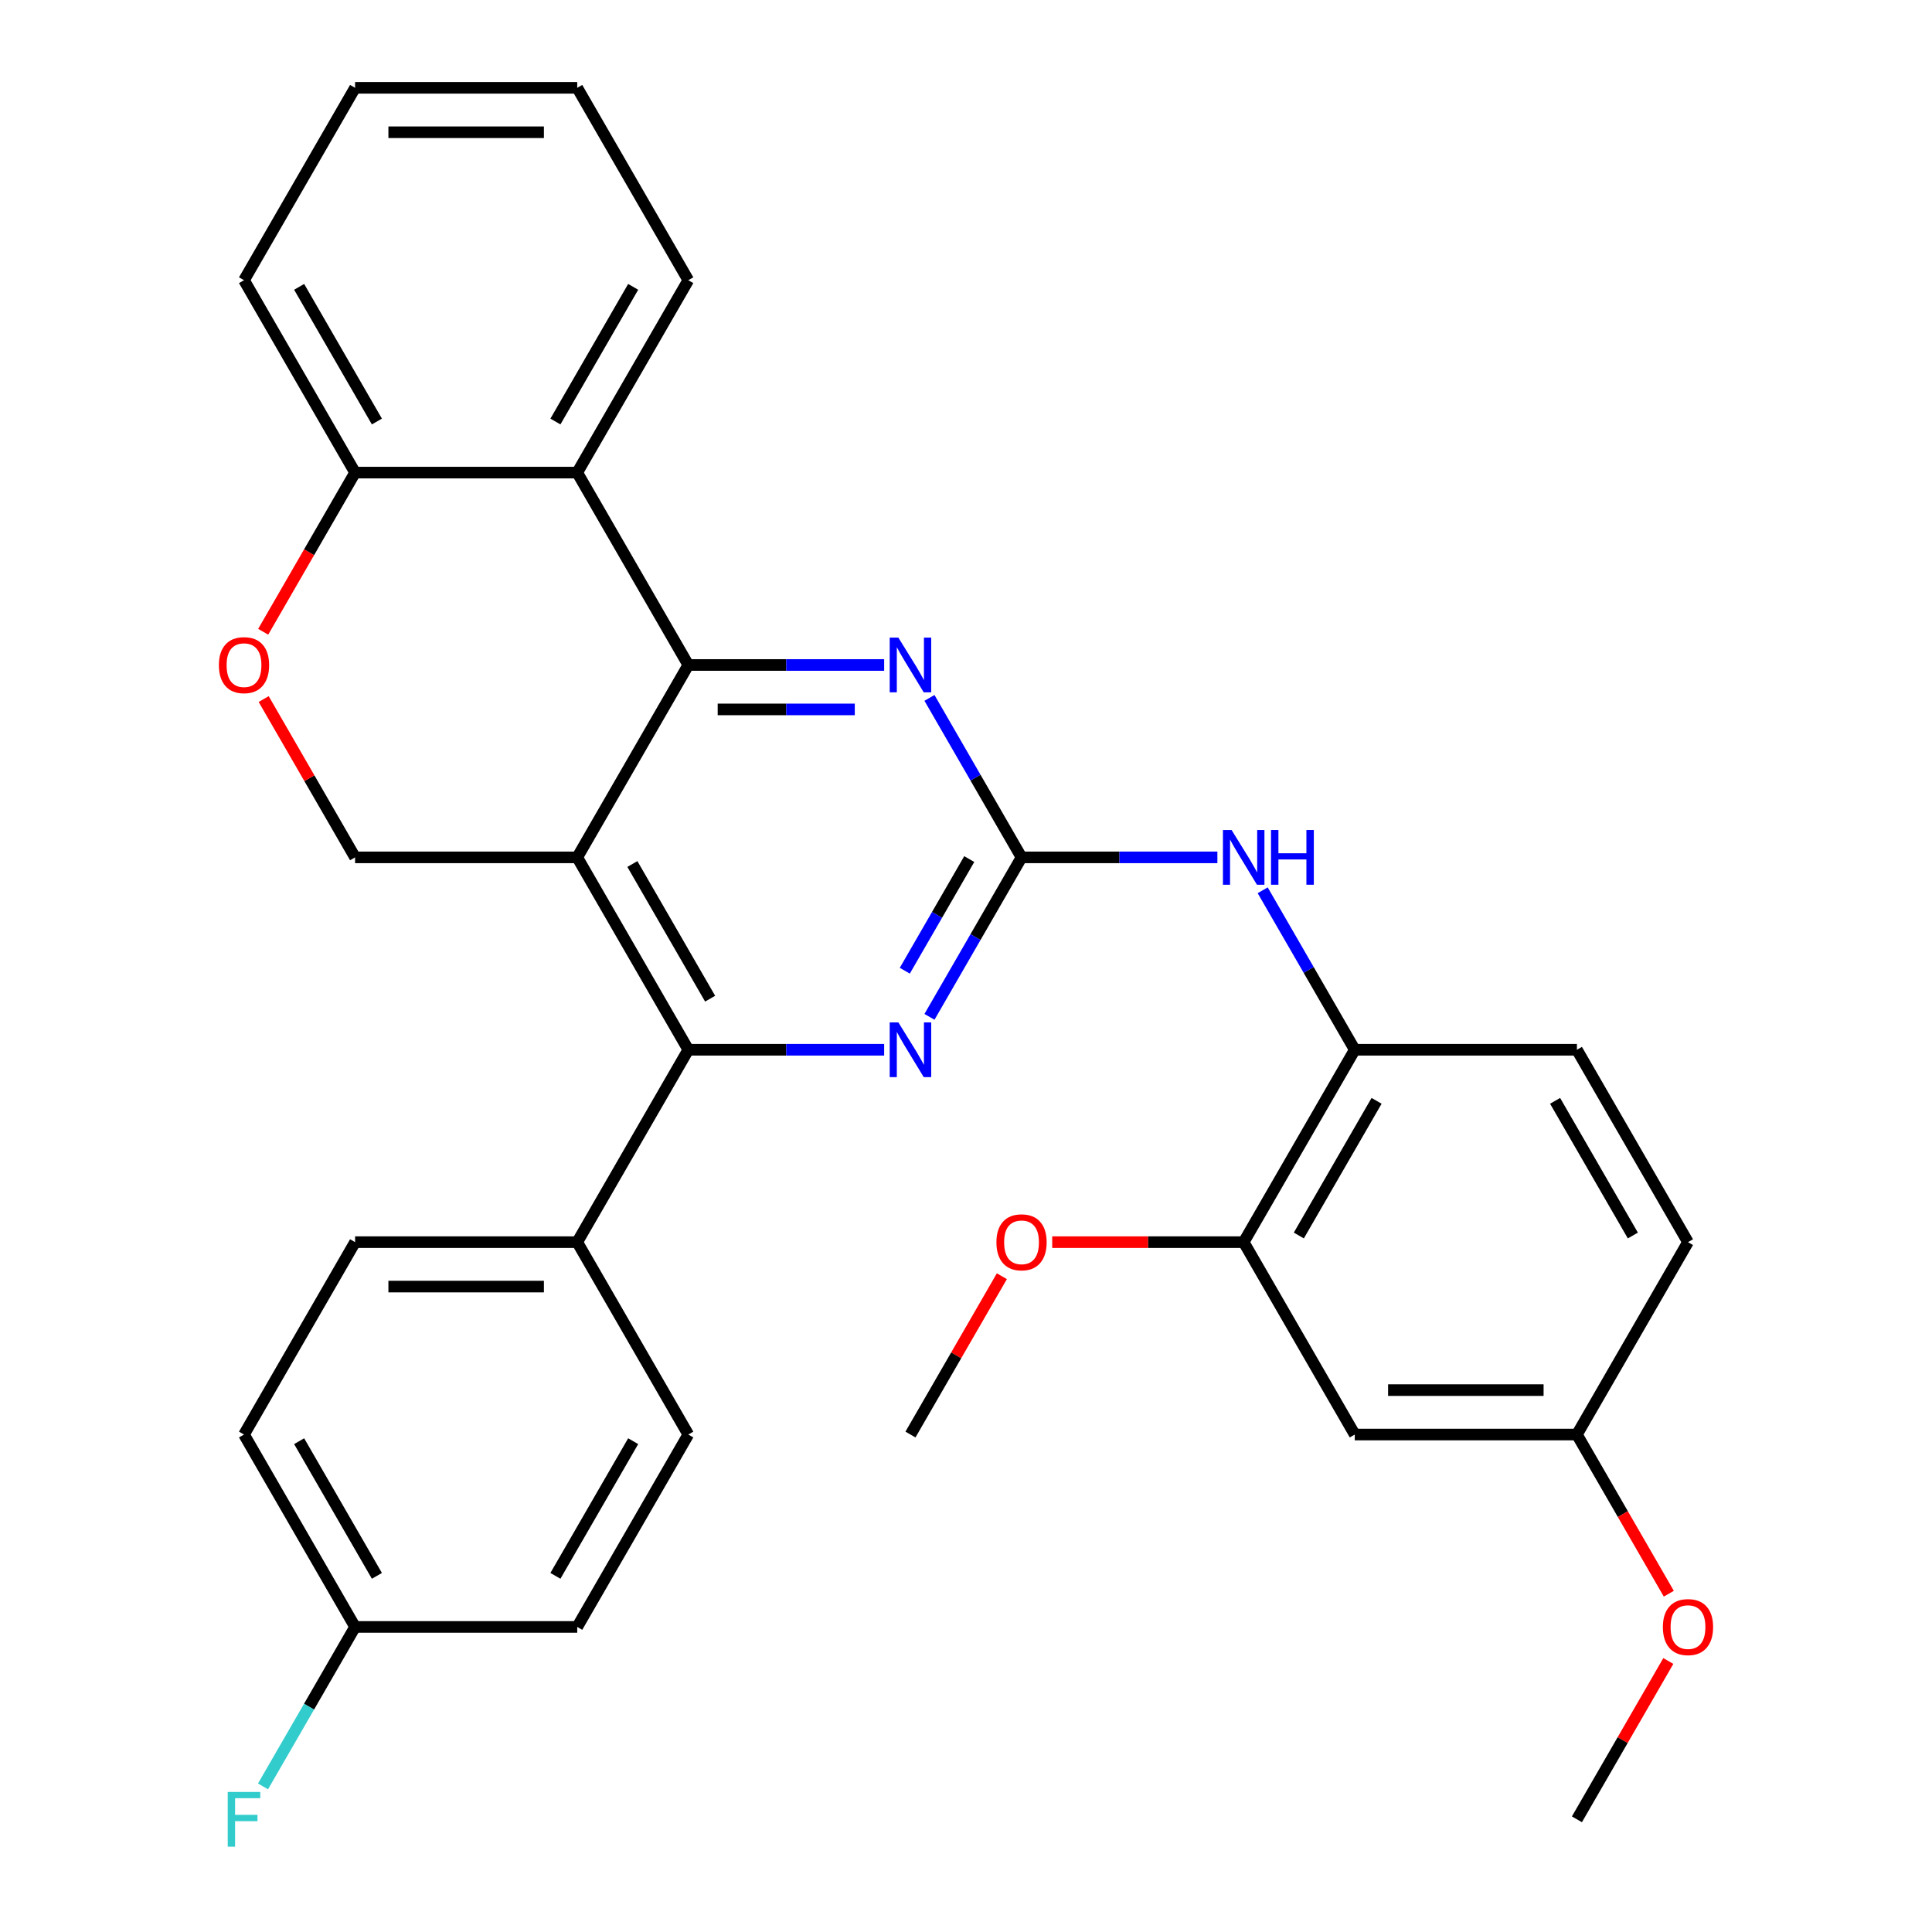 <?xml version='1.0' encoding='iso-8859-1'?>
<svg version='1.1' baseProfile='full'
              xmlns='http://www.w3.org/2000/svg'
                      xmlns:rdkit='http://www.rdkit.org/xml'
                      xmlns:xlink='http://www.w3.org/1999/xlink'
                  xml:space='preserve'
width='1000px' height='1000px' viewBox='0 0 1000 1000'>
<!-- END OF HEADER -->
<rect style='opacity:1.0;fill:#FFFFFF;stroke:none' width='1000' height='1000' x='0' y='0'> </rect>
<path class='bond-0' d='M 298.776,443.775 L 356.269,344.195' style='fill:none;fill-rule:evenodd;stroke:#000000;stroke-width:6px;stroke-linecap:butt;stroke-linejoin:miter;stroke-opacity:1' />
<path class='bond-2' d='M 298.776,443.775 L 356.269,543.355' style='fill:none;fill-rule:evenodd;stroke:#000000;stroke-width:6px;stroke-linecap:butt;stroke-linejoin:miter;stroke-opacity:1' />
<path class='bond-2' d='M 327.316,447.213 L 367.561,516.919' style='fill:none;fill-rule:evenodd;stroke:#000000;stroke-width:6px;stroke-linecap:butt;stroke-linejoin:miter;stroke-opacity:1' />
<path class='bond-7' d='M 298.776,443.775 L 183.791,443.775' style='fill:none;fill-rule:evenodd;stroke:#000000;stroke-width:6px;stroke-linecap:butt;stroke-linejoin:miter;stroke-opacity:1' />
<path class='bond-3' d='M 356.269,344.195 L 406.954,344.195' style='fill:none;fill-rule:evenodd;stroke:#000000;stroke-width:6px;stroke-linecap:butt;stroke-linejoin:miter;stroke-opacity:1' />
<path class='bond-3' d='M 406.954,344.195 L 457.639,344.195' style='fill:none;fill-rule:evenodd;stroke:#0000FF;stroke-width:6px;stroke-linecap:butt;stroke-linejoin:miter;stroke-opacity:1' />
<path class='bond-3' d='M 371.474,367.192 L 406.954,367.192' style='fill:none;fill-rule:evenodd;stroke:#000000;stroke-width:6px;stroke-linecap:butt;stroke-linejoin:miter;stroke-opacity:1' />
<path class='bond-3' d='M 406.954,367.192 L 442.433,367.192' style='fill:none;fill-rule:evenodd;stroke:#0000FF;stroke-width:6px;stroke-linecap:butt;stroke-linejoin:miter;stroke-opacity:1' />
<path class='bond-5' d='M 356.269,344.195 L 298.776,244.615' style='fill:none;fill-rule:evenodd;stroke:#000000;stroke-width:6px;stroke-linecap:butt;stroke-linejoin:miter;stroke-opacity:1' />
<path class='bond-1' d='M 528.746,443.775 L 504.917,485.048' style='fill:none;fill-rule:evenodd;stroke:#000000;stroke-width:6px;stroke-linecap:butt;stroke-linejoin:miter;stroke-opacity:1' />
<path class='bond-1' d='M 504.917,485.048 L 481.089,526.32' style='fill:none;fill-rule:evenodd;stroke:#0000FF;stroke-width:6px;stroke-linecap:butt;stroke-linejoin:miter;stroke-opacity:1' />
<path class='bond-1' d='M 501.682,444.658 L 485.001,473.549' style='fill:none;fill-rule:evenodd;stroke:#000000;stroke-width:6px;stroke-linecap:butt;stroke-linejoin:miter;stroke-opacity:1' />
<path class='bond-1' d='M 485.001,473.549 L 468.321,502.44' style='fill:none;fill-rule:evenodd;stroke:#0000FF;stroke-width:6px;stroke-linecap:butt;stroke-linejoin:miter;stroke-opacity:1' />
<path class='bond-6' d='M 528.746,443.775 L 579.432,443.775' style='fill:none;fill-rule:evenodd;stroke:#000000;stroke-width:6px;stroke-linecap:butt;stroke-linejoin:miter;stroke-opacity:1' />
<path class='bond-6' d='M 579.432,443.775 L 630.117,443.775' style='fill:none;fill-rule:evenodd;stroke:#0000FF;stroke-width:6px;stroke-linecap:butt;stroke-linejoin:miter;stroke-opacity:1' />
<path class='bond-31' d='M 528.746,443.775 L 504.917,402.502' style='fill:none;fill-rule:evenodd;stroke:#000000;stroke-width:6px;stroke-linecap:butt;stroke-linejoin:miter;stroke-opacity:1' />
<path class='bond-31' d='M 504.917,402.502 L 481.089,361.229' style='fill:none;fill-rule:evenodd;stroke:#0000FF;stroke-width:6px;stroke-linecap:butt;stroke-linejoin:miter;stroke-opacity:1' />
<path class='bond-4' d='M 356.269,543.355 L 406.954,543.355' style='fill:none;fill-rule:evenodd;stroke:#000000;stroke-width:6px;stroke-linecap:butt;stroke-linejoin:miter;stroke-opacity:1' />
<path class='bond-4' d='M 406.954,543.355 L 457.639,543.355' style='fill:none;fill-rule:evenodd;stroke:#0000FF;stroke-width:6px;stroke-linecap:butt;stroke-linejoin:miter;stroke-opacity:1' />
<path class='bond-12' d='M 356.269,543.355 L 298.776,642.935' style='fill:none;fill-rule:evenodd;stroke:#000000;stroke-width:6px;stroke-linecap:butt;stroke-linejoin:miter;stroke-opacity:1' />
<path class='bond-24' d='M 298.776,244.615 L 356.269,145.035' style='fill:none;fill-rule:evenodd;stroke:#000000;stroke-width:6px;stroke-linecap:butt;stroke-linejoin:miter;stroke-opacity:1' />
<path class='bond-24' d='M 287.484,218.179 L 327.729,148.473' style='fill:none;fill-rule:evenodd;stroke:#000000;stroke-width:6px;stroke-linecap:butt;stroke-linejoin:miter;stroke-opacity:1' />
<path class='bond-32' d='M 298.776,244.615 L 183.791,244.615' style='fill:none;fill-rule:evenodd;stroke:#000000;stroke-width:6px;stroke-linecap:butt;stroke-linejoin:miter;stroke-opacity:1' />
<path class='bond-9' d='M 653.566,460.809 L 677.395,502.082' style='fill:none;fill-rule:evenodd;stroke:#0000FF;stroke-width:6px;stroke-linecap:butt;stroke-linejoin:miter;stroke-opacity:1' />
<path class='bond-9' d='M 677.395,502.082 L 701.224,543.355' style='fill:none;fill-rule:evenodd;stroke:#000000;stroke-width:6px;stroke-linecap:butt;stroke-linejoin:miter;stroke-opacity:1' />
<path class='bond-8' d='M 183.791,443.775 L 160.135,402.802' style='fill:none;fill-rule:evenodd;stroke:#000000;stroke-width:6px;stroke-linecap:butt;stroke-linejoin:miter;stroke-opacity:1' />
<path class='bond-8' d='M 160.135,402.802 L 136.48,361.829' style='fill:none;fill-rule:evenodd;stroke:#FF0000;stroke-width:6px;stroke-linecap:butt;stroke-linejoin:miter;stroke-opacity:1' />
<path class='bond-11' d='M 136.226,327 L 160.008,285.807' style='fill:none;fill-rule:evenodd;stroke:#FF0000;stroke-width:6px;stroke-linecap:butt;stroke-linejoin:miter;stroke-opacity:1' />
<path class='bond-11' d='M 160.008,285.807 L 183.791,244.615' style='fill:none;fill-rule:evenodd;stroke:#000000;stroke-width:6px;stroke-linecap:butt;stroke-linejoin:miter;stroke-opacity:1' />
<path class='bond-10' d='M 701.224,543.355 L 643.731,642.935' style='fill:none;fill-rule:evenodd;stroke:#000000;stroke-width:6px;stroke-linecap:butt;stroke-linejoin:miter;stroke-opacity:1' />
<path class='bond-10' d='M 712.516,569.79 L 672.271,639.497' style='fill:none;fill-rule:evenodd;stroke:#000000;stroke-width:6px;stroke-linecap:butt;stroke-linejoin:miter;stroke-opacity:1' />
<path class='bond-14' d='M 701.224,543.355 L 816.209,543.355' style='fill:none;fill-rule:evenodd;stroke:#000000;stroke-width:6px;stroke-linecap:butt;stroke-linejoin:miter;stroke-opacity:1' />
<path class='bond-13' d='M 643.731,642.935 L 701.224,742.515' style='fill:none;fill-rule:evenodd;stroke:#000000;stroke-width:6px;stroke-linecap:butt;stroke-linejoin:miter;stroke-opacity:1' />
<path class='bond-20' d='M 643.731,642.935 L 594.176,642.935' style='fill:none;fill-rule:evenodd;stroke:#000000;stroke-width:6px;stroke-linecap:butt;stroke-linejoin:miter;stroke-opacity:1' />
<path class='bond-20' d='M 594.176,642.935 L 544.621,642.935' style='fill:none;fill-rule:evenodd;stroke:#FF0000;stroke-width:6px;stroke-linecap:butt;stroke-linejoin:miter;stroke-opacity:1' />
<path class='bond-26' d='M 183.791,244.615 L 126.298,145.035' style='fill:none;fill-rule:evenodd;stroke:#000000;stroke-width:6px;stroke-linecap:butt;stroke-linejoin:miter;stroke-opacity:1' />
<path class='bond-26' d='M 195.083,218.179 L 154.838,148.473' style='fill:none;fill-rule:evenodd;stroke:#000000;stroke-width:6px;stroke-linecap:butt;stroke-linejoin:miter;stroke-opacity:1' />
<path class='bond-15' d='M 298.776,642.935 L 183.791,642.935' style='fill:none;fill-rule:evenodd;stroke:#000000;stroke-width:6px;stroke-linecap:butt;stroke-linejoin:miter;stroke-opacity:1' />
<path class='bond-15' d='M 281.528,665.932 L 201.039,665.932' style='fill:none;fill-rule:evenodd;stroke:#000000;stroke-width:6px;stroke-linecap:butt;stroke-linejoin:miter;stroke-opacity:1' />
<path class='bond-16' d='M 298.776,642.935 L 356.269,742.515' style='fill:none;fill-rule:evenodd;stroke:#000000;stroke-width:6px;stroke-linecap:butt;stroke-linejoin:miter;stroke-opacity:1' />
<path class='bond-35' d='M 701.224,742.515 L 816.209,742.515' style='fill:none;fill-rule:evenodd;stroke:#000000;stroke-width:6px;stroke-linecap:butt;stroke-linejoin:miter;stroke-opacity:1' />
<path class='bond-35' d='M 718.472,719.518 L 798.961,719.518' style='fill:none;fill-rule:evenodd;stroke:#000000;stroke-width:6px;stroke-linecap:butt;stroke-linejoin:miter;stroke-opacity:1' />
<path class='bond-19' d='M 816.209,543.355 L 873.702,642.935' style='fill:none;fill-rule:evenodd;stroke:#000000;stroke-width:6px;stroke-linecap:butt;stroke-linejoin:miter;stroke-opacity:1' />
<path class='bond-19' d='M 804.917,569.79 L 845.162,639.497' style='fill:none;fill-rule:evenodd;stroke:#000000;stroke-width:6px;stroke-linecap:butt;stroke-linejoin:miter;stroke-opacity:1' />
<path class='bond-22' d='M 183.791,642.935 L 126.298,742.515' style='fill:none;fill-rule:evenodd;stroke:#000000;stroke-width:6px;stroke-linecap:butt;stroke-linejoin:miter;stroke-opacity:1' />
<path class='bond-21' d='M 356.269,742.515 L 298.776,842.095' style='fill:none;fill-rule:evenodd;stroke:#000000;stroke-width:6px;stroke-linecap:butt;stroke-linejoin:miter;stroke-opacity:1' />
<path class='bond-21' d='M 327.729,745.954 L 287.484,815.66' style='fill:none;fill-rule:evenodd;stroke:#000000;stroke-width:6px;stroke-linecap:butt;stroke-linejoin:miter;stroke-opacity:1' />
<path class='bond-17' d='M 816.209,742.515 L 873.702,642.935' style='fill:none;fill-rule:evenodd;stroke:#000000;stroke-width:6px;stroke-linecap:butt;stroke-linejoin:miter;stroke-opacity:1' />
<path class='bond-25' d='M 816.209,742.515 L 839.992,783.708' style='fill:none;fill-rule:evenodd;stroke:#000000;stroke-width:6px;stroke-linecap:butt;stroke-linejoin:miter;stroke-opacity:1' />
<path class='bond-25' d='M 839.992,783.708 L 863.774,824.901' style='fill:none;fill-rule:evenodd;stroke:#FF0000;stroke-width:6px;stroke-linecap:butt;stroke-linejoin:miter;stroke-opacity:1' />
<path class='bond-18' d='M 183.791,842.095 L 298.776,842.095' style='fill:none;fill-rule:evenodd;stroke:#000000;stroke-width:6px;stroke-linecap:butt;stroke-linejoin:miter;stroke-opacity:1' />
<path class='bond-23' d='M 183.791,842.095 L 159.962,883.368' style='fill:none;fill-rule:evenodd;stroke:#000000;stroke-width:6px;stroke-linecap:butt;stroke-linejoin:miter;stroke-opacity:1' />
<path class='bond-23' d='M 159.962,883.368 L 136.133,924.641' style='fill:none;fill-rule:evenodd;stroke:#33CCCC;stroke-width:6px;stroke-linecap:butt;stroke-linejoin:miter;stroke-opacity:1' />
<path class='bond-33' d='M 183.791,842.095 L 126.298,742.515' style='fill:none;fill-rule:evenodd;stroke:#000000;stroke-width:6px;stroke-linecap:butt;stroke-linejoin:miter;stroke-opacity:1' />
<path class='bond-33' d='M 195.083,815.66 L 154.838,745.954' style='fill:none;fill-rule:evenodd;stroke:#000000;stroke-width:6px;stroke-linecap:butt;stroke-linejoin:miter;stroke-opacity:1' />
<path class='bond-27' d='M 518.565,660.57 L 494.909,701.542' style='fill:none;fill-rule:evenodd;stroke:#FF0000;stroke-width:6px;stroke-linecap:butt;stroke-linejoin:miter;stroke-opacity:1' />
<path class='bond-27' d='M 494.909,701.542 L 471.254,742.515' style='fill:none;fill-rule:evenodd;stroke:#000000;stroke-width:6px;stroke-linecap:butt;stroke-linejoin:miter;stroke-opacity:1' />
<path class='bond-29' d='M 356.269,145.035 L 298.776,45.455' style='fill:none;fill-rule:evenodd;stroke:#000000;stroke-width:6px;stroke-linecap:butt;stroke-linejoin:miter;stroke-opacity:1' />
<path class='bond-28' d='M 863.52,859.73 L 839.865,900.703' style='fill:none;fill-rule:evenodd;stroke:#FF0000;stroke-width:6px;stroke-linecap:butt;stroke-linejoin:miter;stroke-opacity:1' />
<path class='bond-28' d='M 839.865,900.703 L 816.209,941.675' style='fill:none;fill-rule:evenodd;stroke:#000000;stroke-width:6px;stroke-linecap:butt;stroke-linejoin:miter;stroke-opacity:1' />
<path class='bond-30' d='M 126.298,145.035 L 183.791,45.455' style='fill:none;fill-rule:evenodd;stroke:#000000;stroke-width:6px;stroke-linecap:butt;stroke-linejoin:miter;stroke-opacity:1' />
<path class='bond-34' d='M 298.776,45.455 L 183.791,45.455' style='fill:none;fill-rule:evenodd;stroke:#000000;stroke-width:6px;stroke-linecap:butt;stroke-linejoin:miter;stroke-opacity:1' />
<path class='bond-34' d='M 281.528,68.452 L 201.039,68.452' style='fill:none;fill-rule:evenodd;stroke:#000000;stroke-width:6px;stroke-linecap:butt;stroke-linejoin:miter;stroke-opacity:1' />
<path  class='atom-4' d='M 464.994 330.035
L 474.274 345.035
Q 475.194 346.515, 476.674 349.195
Q 478.154 351.875, 478.234 352.035
L 478.234 330.035
L 481.994 330.035
L 481.994 358.355
L 478.114 358.355
L 468.154 341.955
Q 466.994 340.035, 465.754 337.835
Q 464.554 335.635, 464.194 334.955
L 464.194 358.355
L 460.514 358.355
L 460.514 330.035
L 464.994 330.035
' fill='#0000FF'/>
<path  class='atom-5' d='M 464.994 529.195
L 474.274 544.195
Q 475.194 545.675, 476.674 548.355
Q 478.154 551.035, 478.234 551.195
L 478.234 529.195
L 481.994 529.195
L 481.994 557.515
L 478.114 557.515
L 468.154 541.115
Q 466.994 539.195, 465.754 536.995
Q 464.554 534.795, 464.194 534.115
L 464.194 557.515
L 460.514 557.515
L 460.514 529.195
L 464.994 529.195
' fill='#0000FF'/>
<path  class='atom-7' d='M 637.471 429.615
L 646.751 444.615
Q 647.671 446.095, 649.151 448.775
Q 650.631 451.455, 650.711 451.615
L 650.711 429.615
L 654.471 429.615
L 654.471 457.935
L 650.591 457.935
L 640.631 441.535
Q 639.471 439.615, 638.231 437.415
Q 637.031 435.215, 636.671 434.535
L 636.671 457.935
L 632.991 457.935
L 632.991 429.615
L 637.471 429.615
' fill='#0000FF'/>
<path  class='atom-7' d='M 657.871 429.615
L 661.711 429.615
L 661.711 441.655
L 676.191 441.655
L 676.191 429.615
L 680.031 429.615
L 680.031 457.935
L 676.191 457.935
L 676.191 444.855
L 661.711 444.855
L 661.711 457.935
L 657.871 457.935
L 657.871 429.615
' fill='#0000FF'/>
<path  class='atom-9' d='M 113.298 344.275
Q 113.298 337.475, 116.658 333.675
Q 120.018 329.875, 126.298 329.875
Q 132.578 329.875, 135.938 333.675
Q 139.298 337.475, 139.298 344.275
Q 139.298 351.155, 135.898 355.075
Q 132.498 358.955, 126.298 358.955
Q 120.058 358.955, 116.658 355.075
Q 113.298 351.195, 113.298 344.275
M 126.298 355.755
Q 130.618 355.755, 132.938 352.875
Q 135.298 349.955, 135.298 344.275
Q 135.298 338.715, 132.938 335.915
Q 130.618 333.075, 126.298 333.075
Q 121.978 333.075, 119.618 335.875
Q 117.298 338.675, 117.298 344.275
Q 117.298 349.995, 119.618 352.875
Q 121.978 355.755, 126.298 355.755
' fill='#FF0000'/>
<path  class='atom-21' d='M 515.746 643.015
Q 515.746 636.215, 519.106 632.415
Q 522.466 628.615, 528.746 628.615
Q 535.026 628.615, 538.386 632.415
Q 541.746 636.215, 541.746 643.015
Q 541.746 649.895, 538.346 653.815
Q 534.946 657.695, 528.746 657.695
Q 522.506 657.695, 519.106 653.815
Q 515.746 649.935, 515.746 643.015
M 528.746 654.495
Q 533.066 654.495, 535.386 651.615
Q 537.746 648.695, 537.746 643.015
Q 537.746 637.455, 535.386 634.655
Q 533.066 631.815, 528.746 631.815
Q 524.426 631.815, 522.066 634.615
Q 519.746 637.415, 519.746 643.015
Q 519.746 648.735, 522.066 651.615
Q 524.426 654.495, 528.746 654.495
' fill='#FF0000'/>
<path  class='atom-24' d='M 117.878 927.515
L 134.718 927.515
L 134.718 930.755
L 121.678 930.755
L 121.678 939.355
L 133.278 939.355
L 133.278 942.635
L 121.678 942.635
L 121.678 955.835
L 117.878 955.835
L 117.878 927.515
' fill='#33CCCC'/>
<path  class='atom-26' d='M 860.702 842.175
Q 860.702 835.375, 864.062 831.575
Q 867.422 827.775, 873.702 827.775
Q 879.982 827.775, 883.342 831.575
Q 886.702 835.375, 886.702 842.175
Q 886.702 849.055, 883.302 852.975
Q 879.902 856.855, 873.702 856.855
Q 867.462 856.855, 864.062 852.975
Q 860.702 849.095, 860.702 842.175
M 873.702 853.655
Q 878.022 853.655, 880.342 850.775
Q 882.702 847.855, 882.702 842.175
Q 882.702 836.615, 880.342 833.815
Q 878.022 830.975, 873.702 830.975
Q 869.382 830.975, 867.022 833.775
Q 864.702 836.575, 864.702 842.175
Q 864.702 847.895, 867.022 850.775
Q 869.382 853.655, 873.702 853.655
' fill='#FF0000'/>
</svg>
